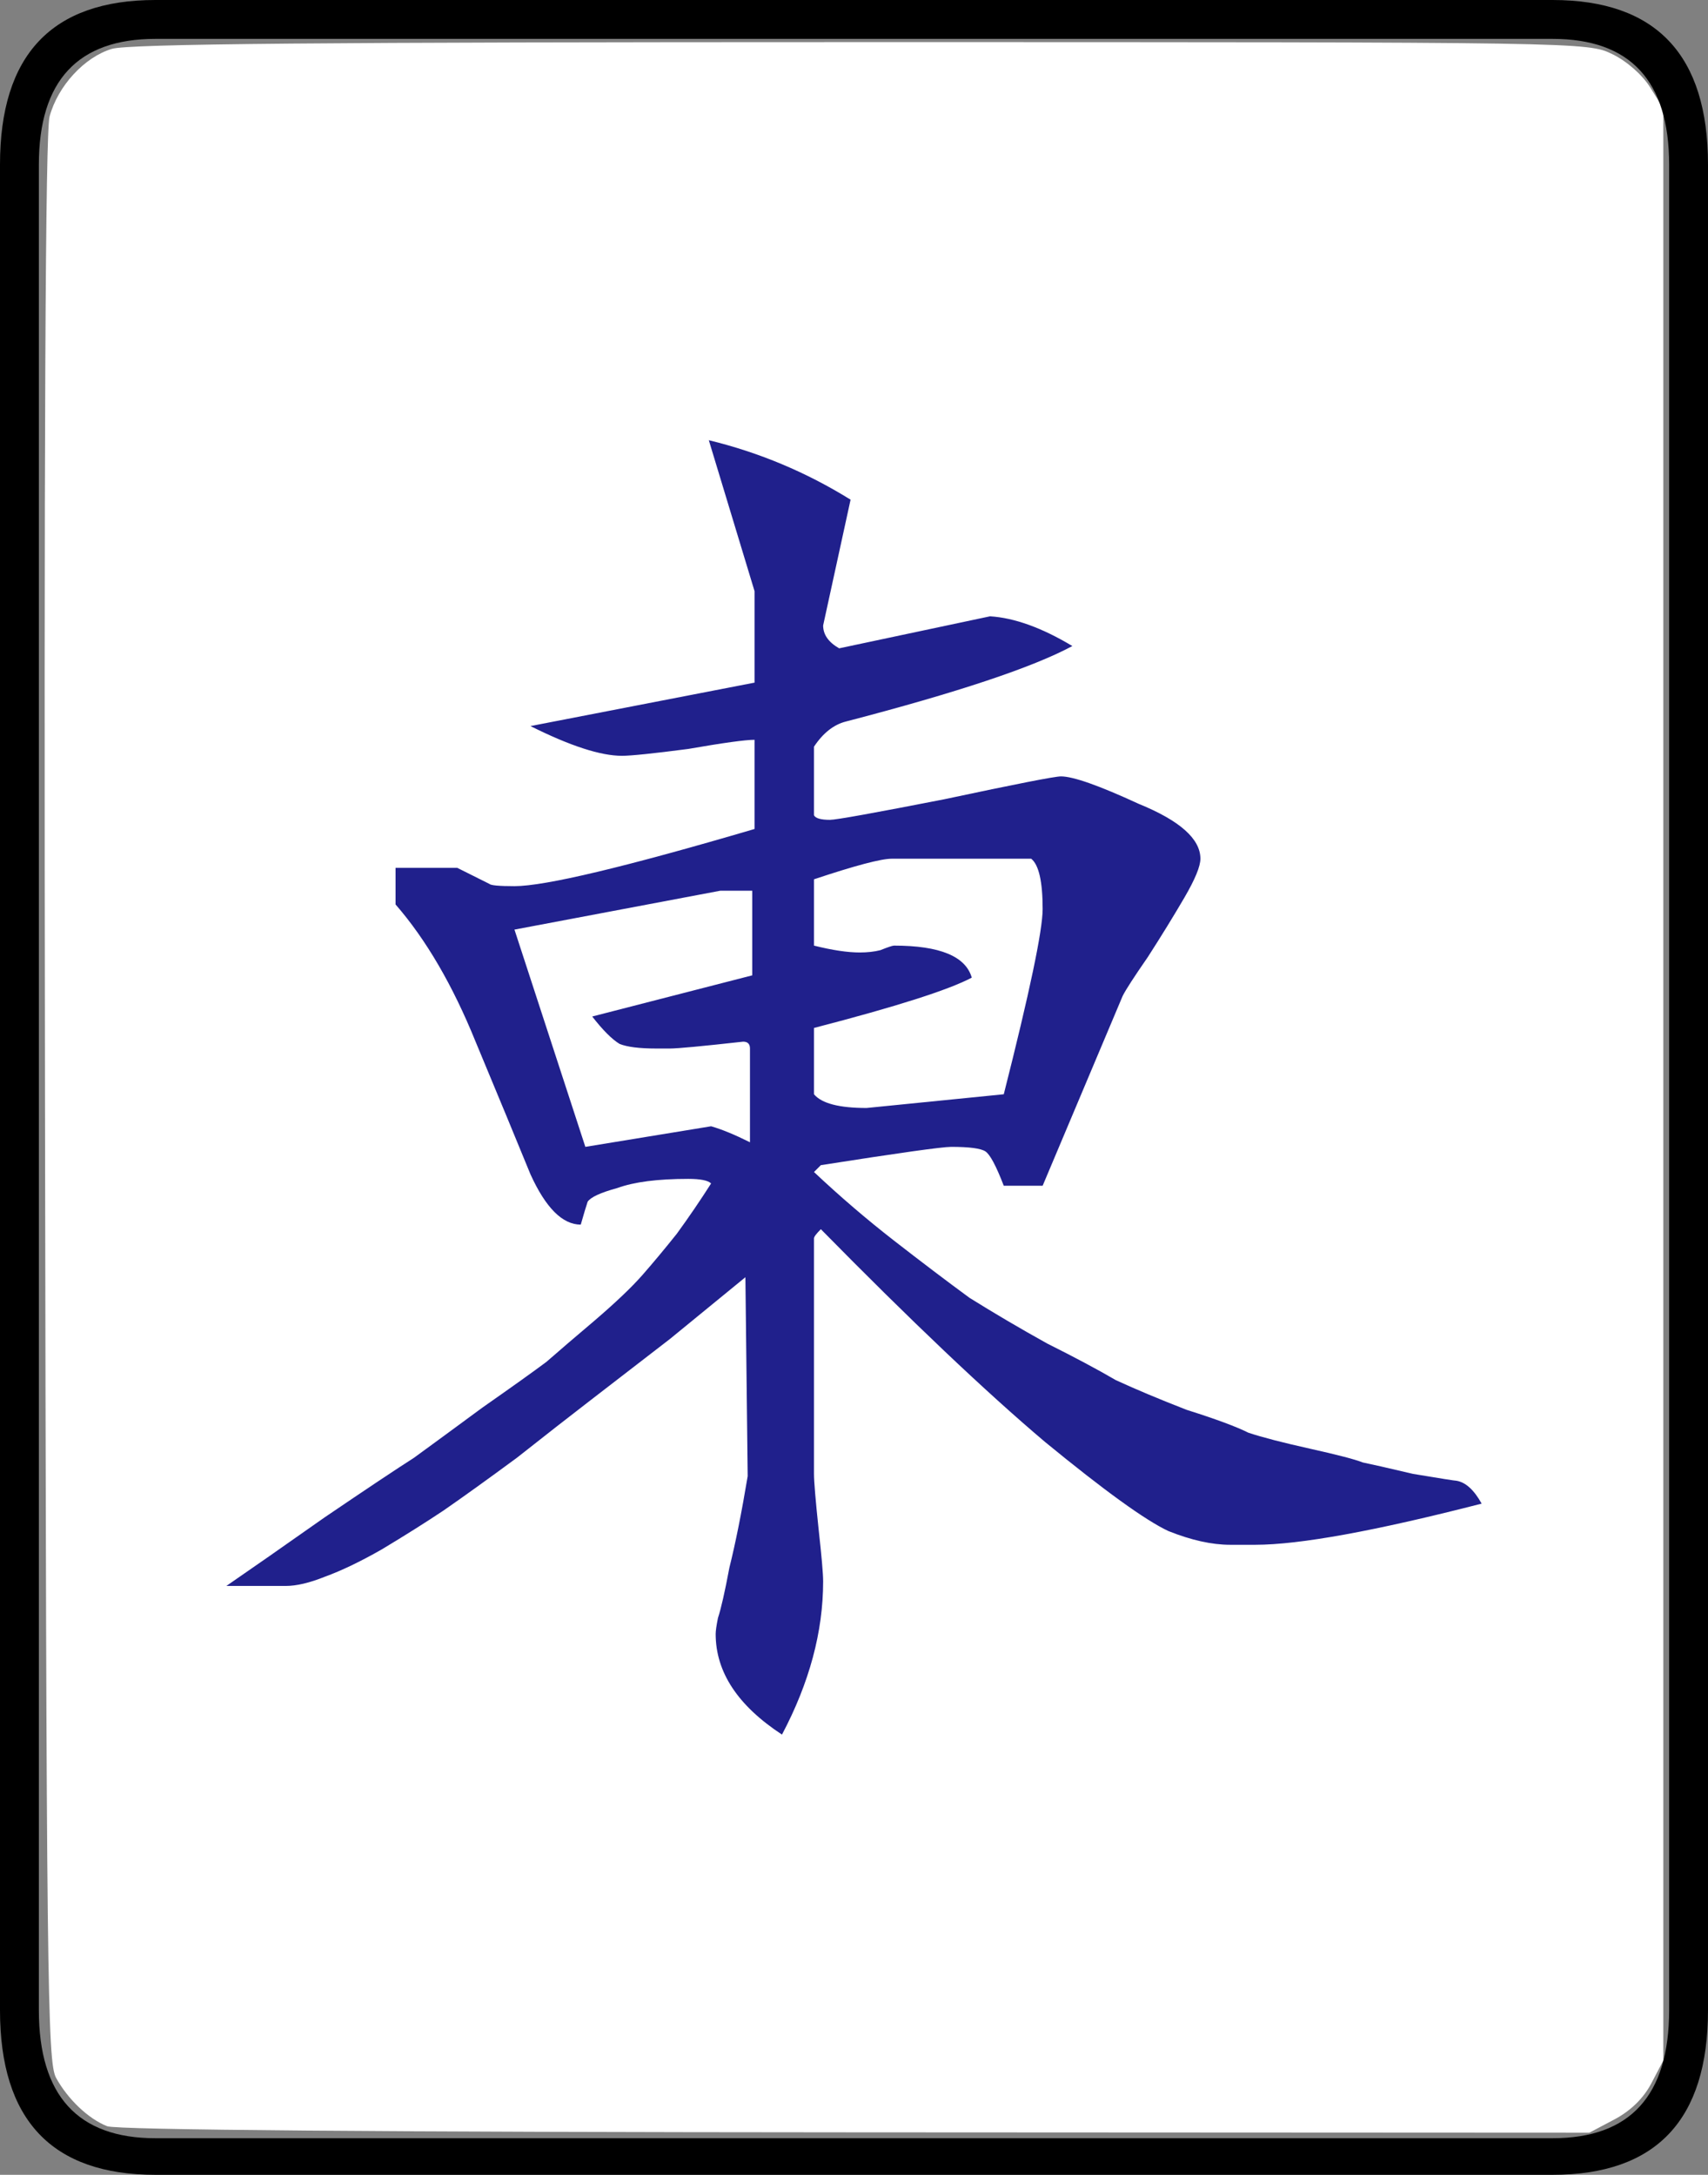 <?xml version="1.0" encoding="UTF-8" standalone="no"?>
<!-- Created with Inkscape (http://www.inkscape.org/) -->
<svg xmlns:dc="http://purl.org/dc/elements/1.1/" xmlns:cc="http://creativecommons.org/ns#" xmlns:rdf="http://www.w3.org/1999/02/22-rdf-syntax-ns#" xmlns:svg="http://www.w3.org/2000/svg" xmlns="http://www.w3.org/2000/svg" xmlns:sodipodi="http://sodipodi.sourceforge.net/DTD/sodipodi-0.dtd" xmlns:inkscape="http://www.inkscape.org/namespaces/inkscape" width="74.7" height="95.1" id="svg5066" version="1.1" inkscape:version="0.47 r22583" sodipodi:docname="MJEastwind.svg">
  <rect width="100%" height="100%" fill="#808080" stroke="none"/>
  <defs id="defs5068"/>
  <sodipodi:namedview id="base" pagecolor="#ffffff" bordercolor="#666666" borderopacity="1.0" inkscape:pageopacity="0.0" inkscape:pageshadow="2" inkscape:zoom="3.959798" inkscape:cx="31.44392" inkscape:cy="57.364937" inkscape:document-units="px" inkscape:current-layer="layer1" showgrid="false" inkscape:window-width="1440" inkscape:window-height="851" inkscape:window-x="0" inkscape:window-y="25" inkscape:window-maximized="1"/>
  <g inkscape:label="Layer 1" inkscape:groupmode="layer" id="layer1" transform="translate(-227.951,-511.737)">
    <path style="fill:#ffffff;fill-opacity:1;fill-rule:nonzero;stroke:none" d="m 232.638,604.713 c -0.824,-0.329 -1.712,-1.17 -2.234,-2.115 -0.383,-0.695 -0.423,-4.227 -0.485,-42.765 -0.046,-28.911 0.016,-42.316 0.2,-42.998 0.36,-1.337 1.523,-2.601 2.725,-2.961 0.733,-0.22 9.191,-0.296 32.762,-0.296 31.621,0 31.779,0.003 32.854,0.523 0.634,0.307 1.319,0.907 1.658,1.452 l 0.578,0.929 0,42.679 0,42.679 -0.525,1 c -0.342,0.652 -0.905,1.201 -1.618,1.578 l -1.093,0.578 -32.096,-0.016 c -20.697,-0.01 -32.32,-0.105 -32.727,-0.268 z" id="path4408"/>
    <path style="font-size:100px;font-style:normal;font-variant:normal;font-weight:normal;font-stretch:normal;fill:#20208c;fill-opacity:1;stroke:none;font-family:Droid Serif;-inkscape-font-specification:Droid Serif" id="path5089" d="m 271.851,563.587 c -0.333,-0.867 -0.6,-1.367 -0.8,-1.5 -0.2,-0.133 -0.7,-0.2 -1.5,-0.2 -0.4,2e-5 -2.3,0.267 -5.7,0.8 l -0.3,0.3 c 1.133,1.067 2.3,2.067 3.5,3 1.2,0.933 2.3,1.767 3.3,2.5 1.067,0.667 2.2,1.333 3.4,2 1.2,0.6 2.2,1.133 3,1.6 0.867,0.4 1.9,0.833 3.1,1.3 1.267,0.4 2.167,0.733 2.7,1 0.6,0.2 1.5,0.433 2.7,0.7 1.2,0.267 1.967,0.467 2.3,0.6 0.333,0.067 1.067,0.233 2.2,0.5 1.2,0.2 1.833,0.3 1.9,0.3 0.4,0.067 0.767,0.4 1.1,1 -4.667,1.2 -7.967,1.8 -9.9,1.8 -0.133,0 -0.333,0 -0.6,0 -0.2,0 -0.367,0 -0.5,0 -0.8,0 -1.7,-0.2 -2.7,-0.6 -1,-0.467 -2.8,-1.767 -5.4,-3.9 -2.6,-2.2 -5.867,-5.3 -9.8,-9.3 -0.2,0.2 -0.3,0.333 -0.3,0.4 l 0,10.3 c -4e-5,0.333 0.067,1.133 0.2,2.4 0.133,1.2 0.2,1.967 0.2,2.3 -4e-5,2.2 -0.6,4.433 -1.8,6.7 -1.933,-1.267 -2.9,-2.733 -2.9,-4.4 -3e-5,-0.133 0.033,-0.367 0.1,-0.7 0.133,-0.4 0.3,-1.133 0.5,-2.2 0.267,-1.067 0.533,-2.4 0.8,-4 l -0.1,-8.7 c -0.733,0.6 -1.833,1.5 -3.3,2.7 -1.467,1.133 -2.633,2.033 -3.5,2.7 -0.867,0.667 -1.933,1.5 -3.2,2.5 -1.267,0.933 -2.333,1.7 -3.2,2.3 -0.8,0.533 -1.7,1.1 -2.7,1.7 -0.933,0.533 -1.767,0.933 -2.5,1.2 -0.667,0.267 -1.233,0.4 -1.7,0.4 l -2.6,0 c 1.067,-0.733 2.5,-1.733 4.3,-3 1.867,-1.267 3.167,-2.133 3.9,-2.6 0.733,-0.533 1.733,-1.267 3,-2.2 1.333,-0.933 2.267,-1.6 2.8,-2 0.533,-0.467 1.233,-1.067 2.1,-1.8 0.933,-0.8 1.633,-1.467 2.1,-2 0.467,-0.533 0.967,-1.133 1.5,-1.8 0.533,-0.733 1.033,-1.467 1.5,-2.2 -0.133,-0.133 -0.467,-0.2 -1,-0.2 -1.333,2e-5 -2.367,0.133 -3.1,0.4 -0.733,0.2 -1.167,0.4 -1.3,0.6 -0.067,0.2 -0.167,0.533 -0.3,1 -0.8,2e-5 -1.533,-0.733 -2.2,-2.2 -0.6,-1.467 -1.4,-3.4 -2.4,-5.8 -1,-2.467 -2.167,-4.467 -3.5,-6 l 0,-1.6 2.7,0 1.4,0.7 c 0.067,0.067 0.433,0.1 1.1,0.1 1.333,3e-5 4.833,-0.833 10.5,-2.5 l 0,-3.9 c -0.4,4e-5 -1.367,0.133 -2.9,0.4 -1.533,0.2 -2.5,0.3 -2.9,0.3 -0.933,4e-5 -2.267,-0.433 -4,-1.3 l 9.8,-1.9 0,-4 -2,-6.6 c 2.2,0.533 4.267,1.4 6.2,2.6 l -1.2,5.5 c -4e-5,0.4 0.233,0.733 0.7,1 l 6.6,-1.4 c 1.067,0.067 2.267,0.5 3.6,1.3 -1.733,0.933 -5.033,2.033 -9.9,3.3 -0.533,0.133 -1,0.5 -1.4,1.1 l 0,3 c 0.067,0.133 0.3,0.2 0.7,0.2 0.267,4e-5 1.933,-0.3 5,-0.9 3.133,-0.667 4.833,-1 5.1,-1 0.533,4e-5 1.667,0.4 3.4,1.2 1.8,0.733 2.7,1.533 2.7,2.4 -5e-5,0.333 -0.233,0.9 -0.7,1.7 -0.467,0.8 -1,1.667 -1.6,2.6 -0.6,0.867 -0.967,1.433 -1.1,1.7 l -3.5,8.3 -1.7,0 m -8.3,-10.5 c 0.8,0.2 1.467,0.3 2,0.3 0.333,3e-5 0.633,-0.033 0.9,-0.1 0.333,-0.133 0.533,-0.2 0.6,-0.2 2,3e-5 3.133,0.467 3.4,1.4 -1,0.533 -3.3,1.267 -6.9,2.2 l 0,2.9 c 0.333,0.4 1.1,0.6 2.3,0.6 l 6,-0.6 c 1.133,-4.467 1.7,-7.167 1.7,-8.1 -5e-5,-1.2 -0.167,-1.933 -0.5,-2.2 l -6.1,0 c -0.467,3e-5 -1.6,0.3 -3.4,0.9 l 0,2.9 m -2.7,1.3 0,-3.7 -1.4,0 -9,1.7 3.1,9.5 5.5,-0.9 c 0.467,0.133 1.033,0.367 1.7,0.7 l 0,-4.1 c -4e-5,-0.2 -0.1,-0.3 -0.3,-0.3 -1.8,0.2 -2.867,0.3 -3.2,0.3 -0.067,3e-5 -0.2,3e-5 -0.4,0 -0.133,3e-5 -0.2,3e-5 -0.2,0 -0.733,3e-5 -1.267,-0.067 -1.6,-0.2 -0.333,-0.2 -0.733,-0.6 -1.2,-1.2 l 7,-1.8" sodipodi:nodetypes="cssccscccccsccscssscccccsscscccccsccccccccccssccscccccccccscccsccccccccccccscscsscccccscscccccscccccccccccccsssccc"/>
  </g>
  <g id="g5654" inkscape:groupmode="layer" inkscape:label="Layer 1 复制" transform="translate(-227.951,-511.737)">
    <path sodipodi:nodetypes="ccccccccccccccccccc" d="m 302.651,599.637 c -8e-5,4.8 -2.267,7.2 -6.8,7.2 l -61.1,0 c -4.533,-2e-5 -6.8,-2.4 -6.8,-7.2 l 0,-80.7 c 0,-4.8 2.267,-7.2 6.8,-7.2 l 5.413,0 55.687,0 c 4.533,7e-5 6.8,2.4 6.8,7.2 l 0,80.7 m -1.7,0 0,-80.7 c -8e-5,-3.667 -1.7,-5.5 -5.1,-5.5 l -61.1,0 c -3.4,7e-5 -5.1,1.833 -5.1,5.5 l 0,80.7 c 0,3.733 1.7,5.6 5.1,5.6 l 61.1,0 c 3.4,-2e-5 5.1,-1.867 5.1,-5.6" id="path5656" style="font-size:100px;font-style:normal;font-variant:normal;font-weight:normal;font-stretch:normal;fill:#000000;fill-opacity:1;fill-rule:nonzero;stroke:none;font-family:Droid Serif;-inkscape-font-specification:Droid Serif;stroke-opacity:0.982;stroke-width:0;stroke-miterlimit:4;stroke-dasharray:none"/>
  </g>
</svg>